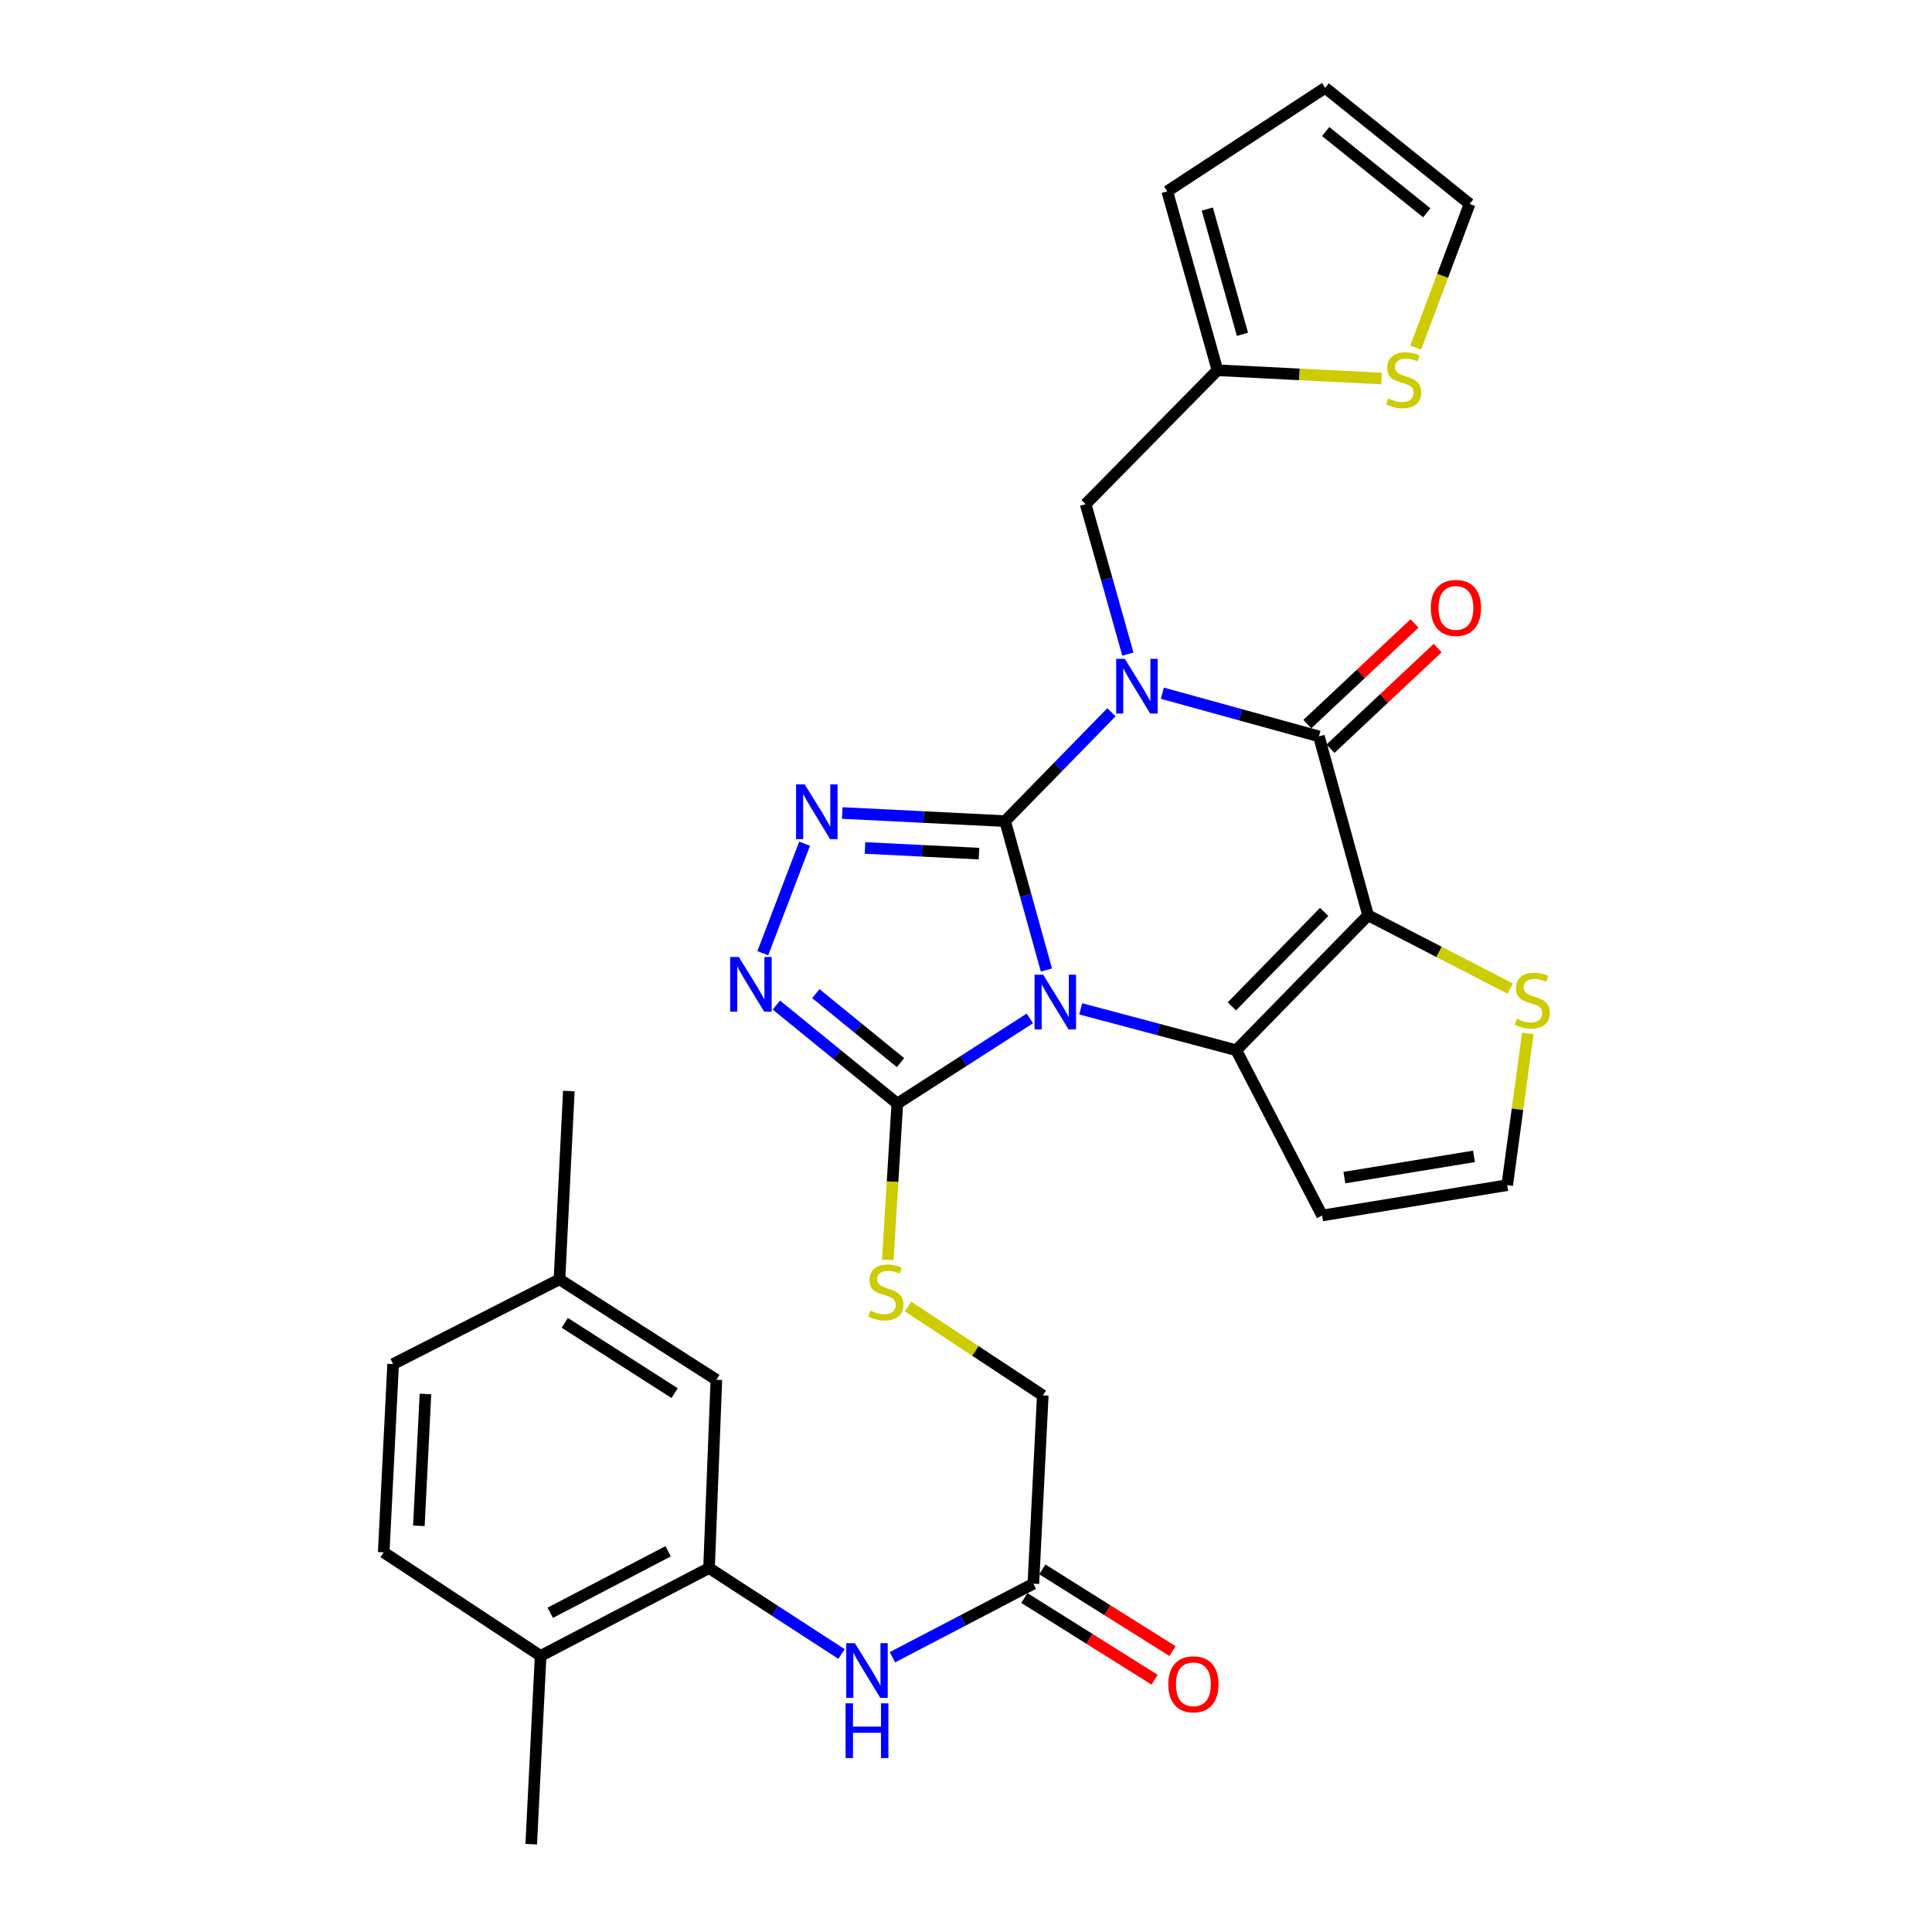 <?xml version='1.0' encoding='iso-8859-1'?>
<svg version='1.1' baseProfile='full'
              xmlns='http://www.w3.org/2000/svg'
                      xmlns:rdkit='http://www.rdkit.org/xml'
                      xmlns:xlink='http://www.w3.org/1999/xlink'
                  xml:space='preserve'
width='1000px' height='1000px' viewBox='0 0 1000 1000'>
<!-- END OF HEADER -->
<rect style='opacity:1.0;fill:#FFFFFF;stroke:none' width='1000' height='1000' x='0' y='0'> </rect>
<path class='bond-0' d='M 520.234,425.011 L 530.925,463.55' style='fill:none;fill-rule:evenodd;stroke:#000000;stroke-width:6px;stroke-linecap:butt;stroke-linejoin:miter;stroke-opacity:1' />
<path class='bond-0' d='M 530.925,463.55 L 541.616,502.089' style='fill:none;fill-rule:evenodd;stroke:#0000FF;stroke-width:6px;stroke-linecap:butt;stroke-linejoin:miter;stroke-opacity:1' />
<path class='bond-1' d='M 520.234,425.011 L 547.758,396.837' style='fill:none;fill-rule:evenodd;stroke:#000000;stroke-width:6px;stroke-linecap:butt;stroke-linejoin:miter;stroke-opacity:1' />
<path class='bond-1' d='M 547.758,396.837 L 575.281,368.663' style='fill:none;fill-rule:evenodd;stroke:#0000FF;stroke-width:6px;stroke-linecap:butt;stroke-linejoin:miter;stroke-opacity:1' />
<path class='bond-5' d='M 520.234,425.011 L 478.096,422.911' style='fill:none;fill-rule:evenodd;stroke:#000000;stroke-width:6px;stroke-linecap:butt;stroke-linejoin:miter;stroke-opacity:1' />
<path class='bond-5' d='M 478.096,422.911 L 435.958,420.811' style='fill:none;fill-rule:evenodd;stroke:#0000FF;stroke-width:6px;stroke-linecap:butt;stroke-linejoin:miter;stroke-opacity:1' />
<path class='bond-5' d='M 506.723,441.844 L 477.226,440.374' style='fill:none;fill-rule:evenodd;stroke:#000000;stroke-width:6px;stroke-linecap:butt;stroke-linejoin:miter;stroke-opacity:1' />
<path class='bond-5' d='M 477.226,440.374 L 447.729,438.904' style='fill:none;fill-rule:evenodd;stroke:#0000FF;stroke-width:6px;stroke-linecap:butt;stroke-linejoin:miter;stroke-opacity:1' />
<path class='bond-3' d='M 559.381,522.18 L 599.638,532.887' style='fill:none;fill-rule:evenodd;stroke:#0000FF;stroke-width:6px;stroke-linecap:butt;stroke-linejoin:miter;stroke-opacity:1' />
<path class='bond-3' d='M 599.638,532.887 L 639.895,543.594' style='fill:none;fill-rule:evenodd;stroke:#000000;stroke-width:6px;stroke-linecap:butt;stroke-linejoin:miter;stroke-opacity:1' />
<path class='bond-6' d='M 533.048,527.14 L 498.749,549.175' style='fill:none;fill-rule:evenodd;stroke:#0000FF;stroke-width:6px;stroke-linecap:butt;stroke-linejoin:miter;stroke-opacity:1' />
<path class='bond-6' d='M 498.749,549.175 L 464.449,571.21' style='fill:none;fill-rule:evenodd;stroke:#000000;stroke-width:6px;stroke-linecap:butt;stroke-linejoin:miter;stroke-opacity:1' />
<path class='bond-4' d='M 601.645,358.807 L 642.16,369.981' style='fill:none;fill-rule:evenodd;stroke:#0000FF;stroke-width:6px;stroke-linecap:butt;stroke-linejoin:miter;stroke-opacity:1' />
<path class='bond-4' d='M 642.16,369.981 L 682.674,381.155' style='fill:none;fill-rule:evenodd;stroke:#000000;stroke-width:6px;stroke-linecap:butt;stroke-linejoin:miter;stroke-opacity:1' />
<path class='bond-9' d='M 583.787,338.564 L 572.861,299.757' style='fill:none;fill-rule:evenodd;stroke:#0000FF;stroke-width:6px;stroke-linecap:butt;stroke-linejoin:miter;stroke-opacity:1' />
<path class='bond-9' d='M 572.861,299.757 L 561.935,260.95' style='fill:none;fill-rule:evenodd;stroke:#000000;stroke-width:6px;stroke-linecap:butt;stroke-linejoin:miter;stroke-opacity:1' />
<path class='bond-2' d='M 708.114,473.754 L 682.674,381.155' style='fill:none;fill-rule:evenodd;stroke:#000000;stroke-width:6px;stroke-linecap:butt;stroke-linejoin:miter;stroke-opacity:1' />
<path class='bond-8' d='M 708.114,473.754 L 744.889,492.724' style='fill:none;fill-rule:evenodd;stroke:#000000;stroke-width:6px;stroke-linecap:butt;stroke-linejoin:miter;stroke-opacity:1' />
<path class='bond-8' d='M 744.889,492.724 L 781.665,511.693' style='fill:none;fill-rule:evenodd;stroke:#CCCC00;stroke-width:6px;stroke-linecap:butt;stroke-linejoin:miter;stroke-opacity:1' />
<path class='bond-32' d='M 708.114,473.754 L 639.895,543.594' style='fill:none;fill-rule:evenodd;stroke:#000000;stroke-width:6px;stroke-linecap:butt;stroke-linejoin:miter;stroke-opacity:1' />
<path class='bond-32' d='M 685.373,472.013 L 637.621,520.901' style='fill:none;fill-rule:evenodd;stroke:#000000;stroke-width:6px;stroke-linecap:butt;stroke-linejoin:miter;stroke-opacity:1' />
<path class='bond-10' d='M 639.895,543.594 L 684.316,629.132' style='fill:none;fill-rule:evenodd;stroke:#000000;stroke-width:6px;stroke-linecap:butt;stroke-linejoin:miter;stroke-opacity:1' />
<path class='bond-18' d='M 688.658,387.528 L 716.396,361.484' style='fill:none;fill-rule:evenodd;stroke:#000000;stroke-width:6px;stroke-linecap:butt;stroke-linejoin:miter;stroke-opacity:1' />
<path class='bond-18' d='M 716.396,361.484 L 744.135,335.44' style='fill:none;fill-rule:evenodd;stroke:#FF0000;stroke-width:6px;stroke-linecap:butt;stroke-linejoin:miter;stroke-opacity:1' />
<path class='bond-18' d='M 676.69,374.781 L 704.429,348.738' style='fill:none;fill-rule:evenodd;stroke:#000000;stroke-width:6px;stroke-linecap:butt;stroke-linejoin:miter;stroke-opacity:1' />
<path class='bond-18' d='M 704.429,348.738 L 732.167,322.694' style='fill:none;fill-rule:evenodd;stroke:#FF0000;stroke-width:6px;stroke-linecap:butt;stroke-linejoin:miter;stroke-opacity:1' />
<path class='bond-7' d='M 416.46,436.705 L 394.823,493.382' style='fill:none;fill-rule:evenodd;stroke:#0000FF;stroke-width:6px;stroke-linecap:butt;stroke-linejoin:miter;stroke-opacity:1' />
<path class='bond-13' d='M 464.449,571.21 L 461.986,611.658' style='fill:none;fill-rule:evenodd;stroke:#000000;stroke-width:6px;stroke-linecap:butt;stroke-linejoin:miter;stroke-opacity:1' />
<path class='bond-13' d='M 461.986,611.658 L 459.523,652.105' style='fill:none;fill-rule:evenodd;stroke:#CCCC00;stroke-width:6px;stroke-linecap:butt;stroke-linejoin:miter;stroke-opacity:1' />
<path class='bond-31' d='M 464.449,571.21 L 433.153,545.719' style='fill:none;fill-rule:evenodd;stroke:#000000;stroke-width:6px;stroke-linecap:butt;stroke-linejoin:miter;stroke-opacity:1' />
<path class='bond-31' d='M 433.153,545.719 L 401.857,520.228' style='fill:none;fill-rule:evenodd;stroke:#0000FF;stroke-width:6px;stroke-linecap:butt;stroke-linejoin:miter;stroke-opacity:1' />
<path class='bond-31' d='M 466.103,550.006 L 444.195,532.163' style='fill:none;fill-rule:evenodd;stroke:#000000;stroke-width:6px;stroke-linecap:butt;stroke-linejoin:miter;stroke-opacity:1' />
<path class='bond-31' d='M 444.195,532.163 L 422.288,514.319' style='fill:none;fill-rule:evenodd;stroke:#0000FF;stroke-width:6px;stroke-linecap:butt;stroke-linejoin:miter;stroke-opacity:1' />
<path class='bond-33' d='M 790.789,534.908 L 785.459,574.172' style='fill:none;fill-rule:evenodd;stroke:#CCCC00;stroke-width:6px;stroke-linecap:butt;stroke-linejoin:miter;stroke-opacity:1' />
<path class='bond-33' d='M 785.459,574.172 L 780.13,613.435' style='fill:none;fill-rule:evenodd;stroke:#000000;stroke-width:6px;stroke-linecap:butt;stroke-linejoin:miter;stroke-opacity:1' />
<path class='bond-14' d='M 561.935,260.95 L 630.153,191.643' style='fill:none;fill-rule:evenodd;stroke:#000000;stroke-width:6px;stroke-linecap:butt;stroke-linejoin:miter;stroke-opacity:1' />
<path class='bond-16' d='M 684.316,629.132 L 780.13,613.435' style='fill:none;fill-rule:evenodd;stroke:#000000;stroke-width:6px;stroke-linecap:butt;stroke-linejoin:miter;stroke-opacity:1' />
<path class='bond-16' d='M 695.861,609.523 L 762.931,598.535' style='fill:none;fill-rule:evenodd;stroke:#000000;stroke-width:6px;stroke-linecap:butt;stroke-linejoin:miter;stroke-opacity:1' />
<path class='bond-11' d='M 366.993,811.62 L 401.285,833.865' style='fill:none;fill-rule:evenodd;stroke:#000000;stroke-width:6px;stroke-linecap:butt;stroke-linejoin:miter;stroke-opacity:1' />
<path class='bond-11' d='M 401.285,833.865 L 435.576,856.109' style='fill:none;fill-rule:evenodd;stroke:#0000FF;stroke-width:6px;stroke-linecap:butt;stroke-linejoin:miter;stroke-opacity:1' />
<path class='bond-19' d='M 366.993,811.62 L 279.824,857.089' style='fill:none;fill-rule:evenodd;stroke:#000000;stroke-width:6px;stroke-linecap:butt;stroke-linejoin:miter;stroke-opacity:1' />
<path class='bond-19' d='M 345.832,802.939 L 284.813,834.767' style='fill:none;fill-rule:evenodd;stroke:#000000;stroke-width:6px;stroke-linecap:butt;stroke-linejoin:miter;stroke-opacity:1' />
<path class='bond-20' d='M 366.993,811.62 L 370.791,714.164' style='fill:none;fill-rule:evenodd;stroke:#000000;stroke-width:6px;stroke-linecap:butt;stroke-linejoin:miter;stroke-opacity:1' />
<path class='bond-12' d='M 461.921,857.785 L 498.392,838.753' style='fill:none;fill-rule:evenodd;stroke:#0000FF;stroke-width:6px;stroke-linecap:butt;stroke-linejoin:miter;stroke-opacity:1' />
<path class='bond-12' d='M 498.392,838.753 L 534.863,819.721' style='fill:none;fill-rule:evenodd;stroke:#000000;stroke-width:6px;stroke-linecap:butt;stroke-linejoin:miter;stroke-opacity:1' />
<path class='bond-25' d='M 470.027,676.262 L 504.883,699.259' style='fill:none;fill-rule:evenodd;stroke:#CCCC00;stroke-width:6px;stroke-linecap:butt;stroke-linejoin:miter;stroke-opacity:1' />
<path class='bond-25' d='M 504.883,699.259 L 539.739,722.256' style='fill:none;fill-rule:evenodd;stroke:#000000;stroke-width:6px;stroke-linecap:butt;stroke-linejoin:miter;stroke-opacity:1' />
<path class='bond-17' d='M 630.153,191.643 L 672.6,193.782' style='fill:none;fill-rule:evenodd;stroke:#000000;stroke-width:6px;stroke-linecap:butt;stroke-linejoin:miter;stroke-opacity:1' />
<path class='bond-17' d='M 672.6,193.782 L 715.048,195.921' style='fill:none;fill-rule:evenodd;stroke:#CCCC00;stroke-width:6px;stroke-linecap:butt;stroke-linejoin:miter;stroke-opacity:1' />
<path class='bond-22' d='M 630.153,191.643 L 604.169,99.044' style='fill:none;fill-rule:evenodd;stroke:#000000;stroke-width:6px;stroke-linecap:butt;stroke-linejoin:miter;stroke-opacity:1' />
<path class='bond-22' d='M 643.089,173.03 L 624.901,108.21' style='fill:none;fill-rule:evenodd;stroke:#000000;stroke-width:6px;stroke-linecap:butt;stroke-linejoin:miter;stroke-opacity:1' />
<path class='bond-15' d='M 534.863,819.721 L 539.739,722.256' style='fill:none;fill-rule:evenodd;stroke:#000000;stroke-width:6px;stroke-linecap:butt;stroke-linejoin:miter;stroke-opacity:1' />
<path class='bond-24' d='M 530.216,827.126 L 563.917,848.274' style='fill:none;fill-rule:evenodd;stroke:#000000;stroke-width:6px;stroke-linecap:butt;stroke-linejoin:miter;stroke-opacity:1' />
<path class='bond-24' d='M 563.917,848.274 L 597.618,869.421' style='fill:none;fill-rule:evenodd;stroke:#FF0000;stroke-width:6px;stroke-linecap:butt;stroke-linejoin:miter;stroke-opacity:1' />
<path class='bond-24' d='M 539.51,812.316 L 573.21,833.464' style='fill:none;fill-rule:evenodd;stroke:#000000;stroke-width:6px;stroke-linecap:butt;stroke-linejoin:miter;stroke-opacity:1' />
<path class='bond-24' d='M 573.21,833.464 L 606.911,854.611' style='fill:none;fill-rule:evenodd;stroke:#FF0000;stroke-width:6px;stroke-linecap:butt;stroke-linejoin:miter;stroke-opacity:1' />
<path class='bond-21' d='M 732.749,179.952 L 746.706,142.747' style='fill:none;fill-rule:evenodd;stroke:#CCCC00;stroke-width:6px;stroke-linecap:butt;stroke-linejoin:miter;stroke-opacity:1' />
<path class='bond-21' d='M 746.706,142.747 L 760.664,105.543' style='fill:none;fill-rule:evenodd;stroke:#000000;stroke-width:6px;stroke-linecap:butt;stroke-linejoin:miter;stroke-opacity:1' />
<path class='bond-26' d='M 279.824,857.089 L 198.609,803.5' style='fill:none;fill-rule:evenodd;stroke:#000000;stroke-width:6px;stroke-linecap:butt;stroke-linejoin:miter;stroke-opacity:1' />
<path class='bond-29' d='M 279.824,857.089 L 274.967,954.545' style='fill:none;fill-rule:evenodd;stroke:#000000;stroke-width:6px;stroke-linecap:butt;stroke-linejoin:miter;stroke-opacity:1' />
<path class='bond-27' d='M 370.791,714.164 L 289.576,662.177' style='fill:none;fill-rule:evenodd;stroke:#000000;stroke-width:6px;stroke-linecap:butt;stroke-linejoin:miter;stroke-opacity:1' />
<path class='bond-27' d='M 349.183,721.092 L 292.332,684.701' style='fill:none;fill-rule:evenodd;stroke:#000000;stroke-width:6px;stroke-linecap:butt;stroke-linejoin:miter;stroke-opacity:1' />
<path class='bond-34' d='M 760.664,105.543 L 685.918,45.455' style='fill:none;fill-rule:evenodd;stroke:#000000;stroke-width:6px;stroke-linecap:butt;stroke-linejoin:miter;stroke-opacity:1' />
<path class='bond-34' d='M 738.497,110.156 L 686.175,68.095' style='fill:none;fill-rule:evenodd;stroke:#000000;stroke-width:6px;stroke-linecap:butt;stroke-linejoin:miter;stroke-opacity:1' />
<path class='bond-23' d='M 604.169,99.044 L 685.918,45.455' style='fill:none;fill-rule:evenodd;stroke:#000000;stroke-width:6px;stroke-linecap:butt;stroke-linejoin:miter;stroke-opacity:1' />
<path class='bond-35' d='M 198.609,803.5 L 203.485,706.034' style='fill:none;fill-rule:evenodd;stroke:#000000;stroke-width:6px;stroke-linecap:butt;stroke-linejoin:miter;stroke-opacity:1' />
<path class='bond-35' d='M 216.803,789.754 L 220.216,721.528' style='fill:none;fill-rule:evenodd;stroke:#000000;stroke-width:6px;stroke-linecap:butt;stroke-linejoin:miter;stroke-opacity:1' />
<path class='bond-28' d='M 289.576,662.177 L 203.485,706.034' style='fill:none;fill-rule:evenodd;stroke:#000000;stroke-width:6px;stroke-linecap:butt;stroke-linejoin:miter;stroke-opacity:1' />
<path class='bond-30' d='M 289.576,662.177 L 294.433,564.712' style='fill:none;fill-rule:evenodd;stroke:#000000;stroke-width:6px;stroke-linecap:butt;stroke-linejoin:miter;stroke-opacity:1' />
<path  class='atom-1' d='M 539.958 504.519
L 549.238 519.519
Q 550.158 520.999, 551.638 523.679
Q 553.118 526.359, 553.198 526.519
L 553.198 504.519
L 556.958 504.519
L 556.958 532.839
L 553.078 532.839
L 543.118 516.439
Q 541.958 514.519, 540.718 512.319
Q 539.518 510.119, 539.158 509.439
L 539.158 532.839
L 535.478 532.839
L 535.478 504.519
L 539.958 504.519
' fill='#0000FF'/>
<path  class='atom-2' d='M 582.202 341.011
L 591.482 356.011
Q 592.402 357.491, 593.882 360.171
Q 595.362 362.851, 595.442 363.011
L 595.442 341.011
L 599.202 341.011
L 599.202 369.331
L 595.322 369.331
L 585.362 352.931
Q 584.202 351.011, 582.962 348.811
Q 581.762 346.611, 581.402 345.931
L 581.402 369.331
L 577.722 369.331
L 577.722 341.011
L 582.202 341.011
' fill='#0000FF'/>
<path  class='atom-6' d='M 416.518 405.995
L 425.798 420.995
Q 426.718 422.475, 428.198 425.155
Q 429.678 427.835, 429.758 427.995
L 429.758 405.995
L 433.518 405.995
L 433.518 434.315
L 429.638 434.315
L 419.678 417.915
Q 418.518 415.995, 417.278 413.795
Q 416.078 411.595, 415.718 410.915
L 415.718 434.315
L 412.038 434.315
L 412.038 405.995
L 416.518 405.995
' fill='#0000FF'/>
<path  class='atom-8' d='M 382.414 495.33
L 391.694 510.33
Q 392.614 511.81, 394.094 514.49
Q 395.574 517.17, 395.654 517.33
L 395.654 495.33
L 399.414 495.33
L 399.414 523.65
L 395.534 523.65
L 385.574 507.25
Q 384.414 505.33, 383.174 503.13
Q 381.974 500.93, 381.614 500.25
L 381.614 523.65
L 377.934 523.65
L 377.934 495.33
L 382.414 495.33
' fill='#0000FF'/>
<path  class='atom-9' d='M 785.136 527.331
Q 785.456 527.451, 786.776 528.011
Q 788.096 528.571, 789.536 528.931
Q 791.016 529.251, 792.456 529.251
Q 795.136 529.251, 796.696 527.971
Q 798.256 526.651, 798.256 524.371
Q 798.256 522.811, 797.456 521.851
Q 796.696 520.891, 795.496 520.371
Q 794.296 519.851, 792.296 519.251
Q 789.776 518.491, 788.256 517.771
Q 786.776 517.051, 785.696 515.531
Q 784.656 514.011, 784.656 511.451
Q 784.656 507.891, 787.056 505.691
Q 789.496 503.491, 794.296 503.491
Q 797.576 503.491, 801.296 505.051
L 800.376 508.131
Q 796.976 506.731, 794.416 506.731
Q 791.656 506.731, 790.136 507.891
Q 788.616 509.011, 788.656 510.971
Q 788.656 512.491, 789.416 513.411
Q 790.216 514.331, 791.336 514.851
Q 792.496 515.371, 794.416 515.971
Q 796.976 516.771, 798.496 517.571
Q 800.016 518.371, 801.096 520.011
Q 802.216 521.611, 802.216 524.371
Q 802.216 528.291, 799.576 530.411
Q 796.976 532.491, 792.616 532.491
Q 790.096 532.491, 788.176 531.931
Q 786.296 531.411, 784.056 530.491
L 785.136 527.331
' fill='#CCCC00'/>
<path  class='atom-13' d='M 442.492 850.496
L 451.772 865.496
Q 452.692 866.976, 454.172 869.656
Q 455.652 872.336, 455.732 872.496
L 455.732 850.496
L 459.492 850.496
L 459.492 878.816
L 455.612 878.816
L 445.652 862.416
Q 444.492 860.496, 443.252 858.296
Q 442.052 856.096, 441.692 855.416
L 441.692 878.816
L 438.012 878.816
L 438.012 850.496
L 442.492 850.496
' fill='#0000FF'/>
<path  class='atom-13' d='M 437.672 881.648
L 441.512 881.648
L 441.512 893.688
L 455.992 893.688
L 455.992 881.648
L 459.832 881.648
L 459.832 909.968
L 455.992 909.968
L 455.992 896.888
L 441.512 896.888
L 441.512 909.968
L 437.672 909.968
L 437.672 881.648
' fill='#0000FF'/>
<path  class='atom-14' d='M 450.514 678.386
Q 450.834 678.506, 452.154 679.066
Q 453.474 679.626, 454.914 679.986
Q 456.394 680.306, 457.834 680.306
Q 460.514 680.306, 462.074 679.026
Q 463.634 677.706, 463.634 675.426
Q 463.634 673.866, 462.834 672.906
Q 462.074 671.946, 460.874 671.426
Q 459.674 670.906, 457.674 670.306
Q 455.154 669.546, 453.634 668.826
Q 452.154 668.106, 451.074 666.586
Q 450.034 665.066, 450.034 662.506
Q 450.034 658.946, 452.434 656.746
Q 454.874 654.546, 459.674 654.546
Q 462.954 654.546, 466.674 656.106
L 465.754 659.186
Q 462.354 657.786, 459.794 657.786
Q 457.034 657.786, 455.514 658.946
Q 453.994 660.066, 454.034 662.026
Q 454.034 663.546, 454.794 664.466
Q 455.594 665.386, 456.714 665.906
Q 457.874 666.426, 459.794 667.026
Q 462.354 667.826, 463.874 668.626
Q 465.394 669.426, 466.474 671.066
Q 467.594 672.666, 467.594 675.426
Q 467.594 679.346, 464.954 681.466
Q 462.354 683.546, 457.994 683.546
Q 455.474 683.546, 453.554 682.986
Q 451.674 682.466, 449.434 681.546
L 450.514 678.386
' fill='#CCCC00'/>
<path  class='atom-18' d='M 718.54 206.22
Q 718.86 206.34, 720.18 206.9
Q 721.5 207.46, 722.94 207.82
Q 724.42 208.14, 725.86 208.14
Q 728.54 208.14, 730.1 206.86
Q 731.66 205.54, 731.66 203.26
Q 731.66 201.7, 730.86 200.74
Q 730.1 199.78, 728.9 199.26
Q 727.7 198.74, 725.7 198.14
Q 723.18 197.38, 721.66 196.66
Q 720.18 195.94, 719.1 194.42
Q 718.06 192.9, 718.06 190.34
Q 718.06 186.78, 720.46 184.58
Q 722.9 182.38, 727.7 182.38
Q 730.98 182.38, 734.7 183.94
L 733.78 187.02
Q 730.38 185.62, 727.82 185.62
Q 725.06 185.62, 723.54 186.78
Q 722.02 187.9, 722.06 189.86
Q 722.06 191.38, 722.82 192.3
Q 723.62 193.22, 724.74 193.74
Q 725.9 194.26, 727.82 194.86
Q 730.38 195.66, 731.9 196.46
Q 733.42 197.26, 734.5 198.9
Q 735.62 200.5, 735.62 203.26
Q 735.62 207.18, 732.98 209.3
Q 730.38 211.38, 726.02 211.38
Q 723.5 211.38, 721.58 210.82
Q 719.7 210.3, 717.46 209.38
L 718.54 206.22
' fill='#CCCC00'/>
<path  class='atom-19' d='M 740.583 314.658
Q 740.583 307.858, 743.943 304.058
Q 747.303 300.258, 753.583 300.258
Q 759.863 300.258, 763.223 304.058
Q 766.583 307.858, 766.583 314.658
Q 766.583 321.538, 763.183 325.458
Q 759.783 329.338, 753.583 329.338
Q 747.343 329.338, 743.943 325.458
Q 740.583 321.578, 740.583 314.658
M 753.583 326.138
Q 757.903 326.138, 760.223 323.258
Q 762.583 320.338, 762.583 314.658
Q 762.583 309.098, 760.223 306.298
Q 757.903 303.458, 753.583 303.458
Q 749.263 303.458, 746.903 306.258
Q 744.583 309.058, 744.583 314.658
Q 744.583 320.378, 746.903 323.258
Q 749.263 326.138, 753.583 326.138
' fill='#FF0000'/>
<path  class='atom-25' d='M 604.71 871.788
Q 604.71 864.988, 608.07 861.188
Q 611.43 857.388, 617.71 857.388
Q 623.99 857.388, 627.35 861.188
Q 630.71 864.988, 630.71 871.788
Q 630.71 878.668, 627.31 882.588
Q 623.91 886.468, 617.71 886.468
Q 611.47 886.468, 608.07 882.588
Q 604.71 878.708, 604.71 871.788
M 617.71 883.268
Q 622.03 883.268, 624.35 880.388
Q 626.71 877.468, 626.71 871.788
Q 626.71 866.228, 624.35 863.428
Q 622.03 860.588, 617.71 860.588
Q 613.39 860.588, 611.03 863.388
Q 608.71 866.188, 608.71 871.788
Q 608.71 877.508, 611.03 880.388
Q 613.39 883.268, 617.71 883.268
' fill='#FF0000'/>
</svg>
